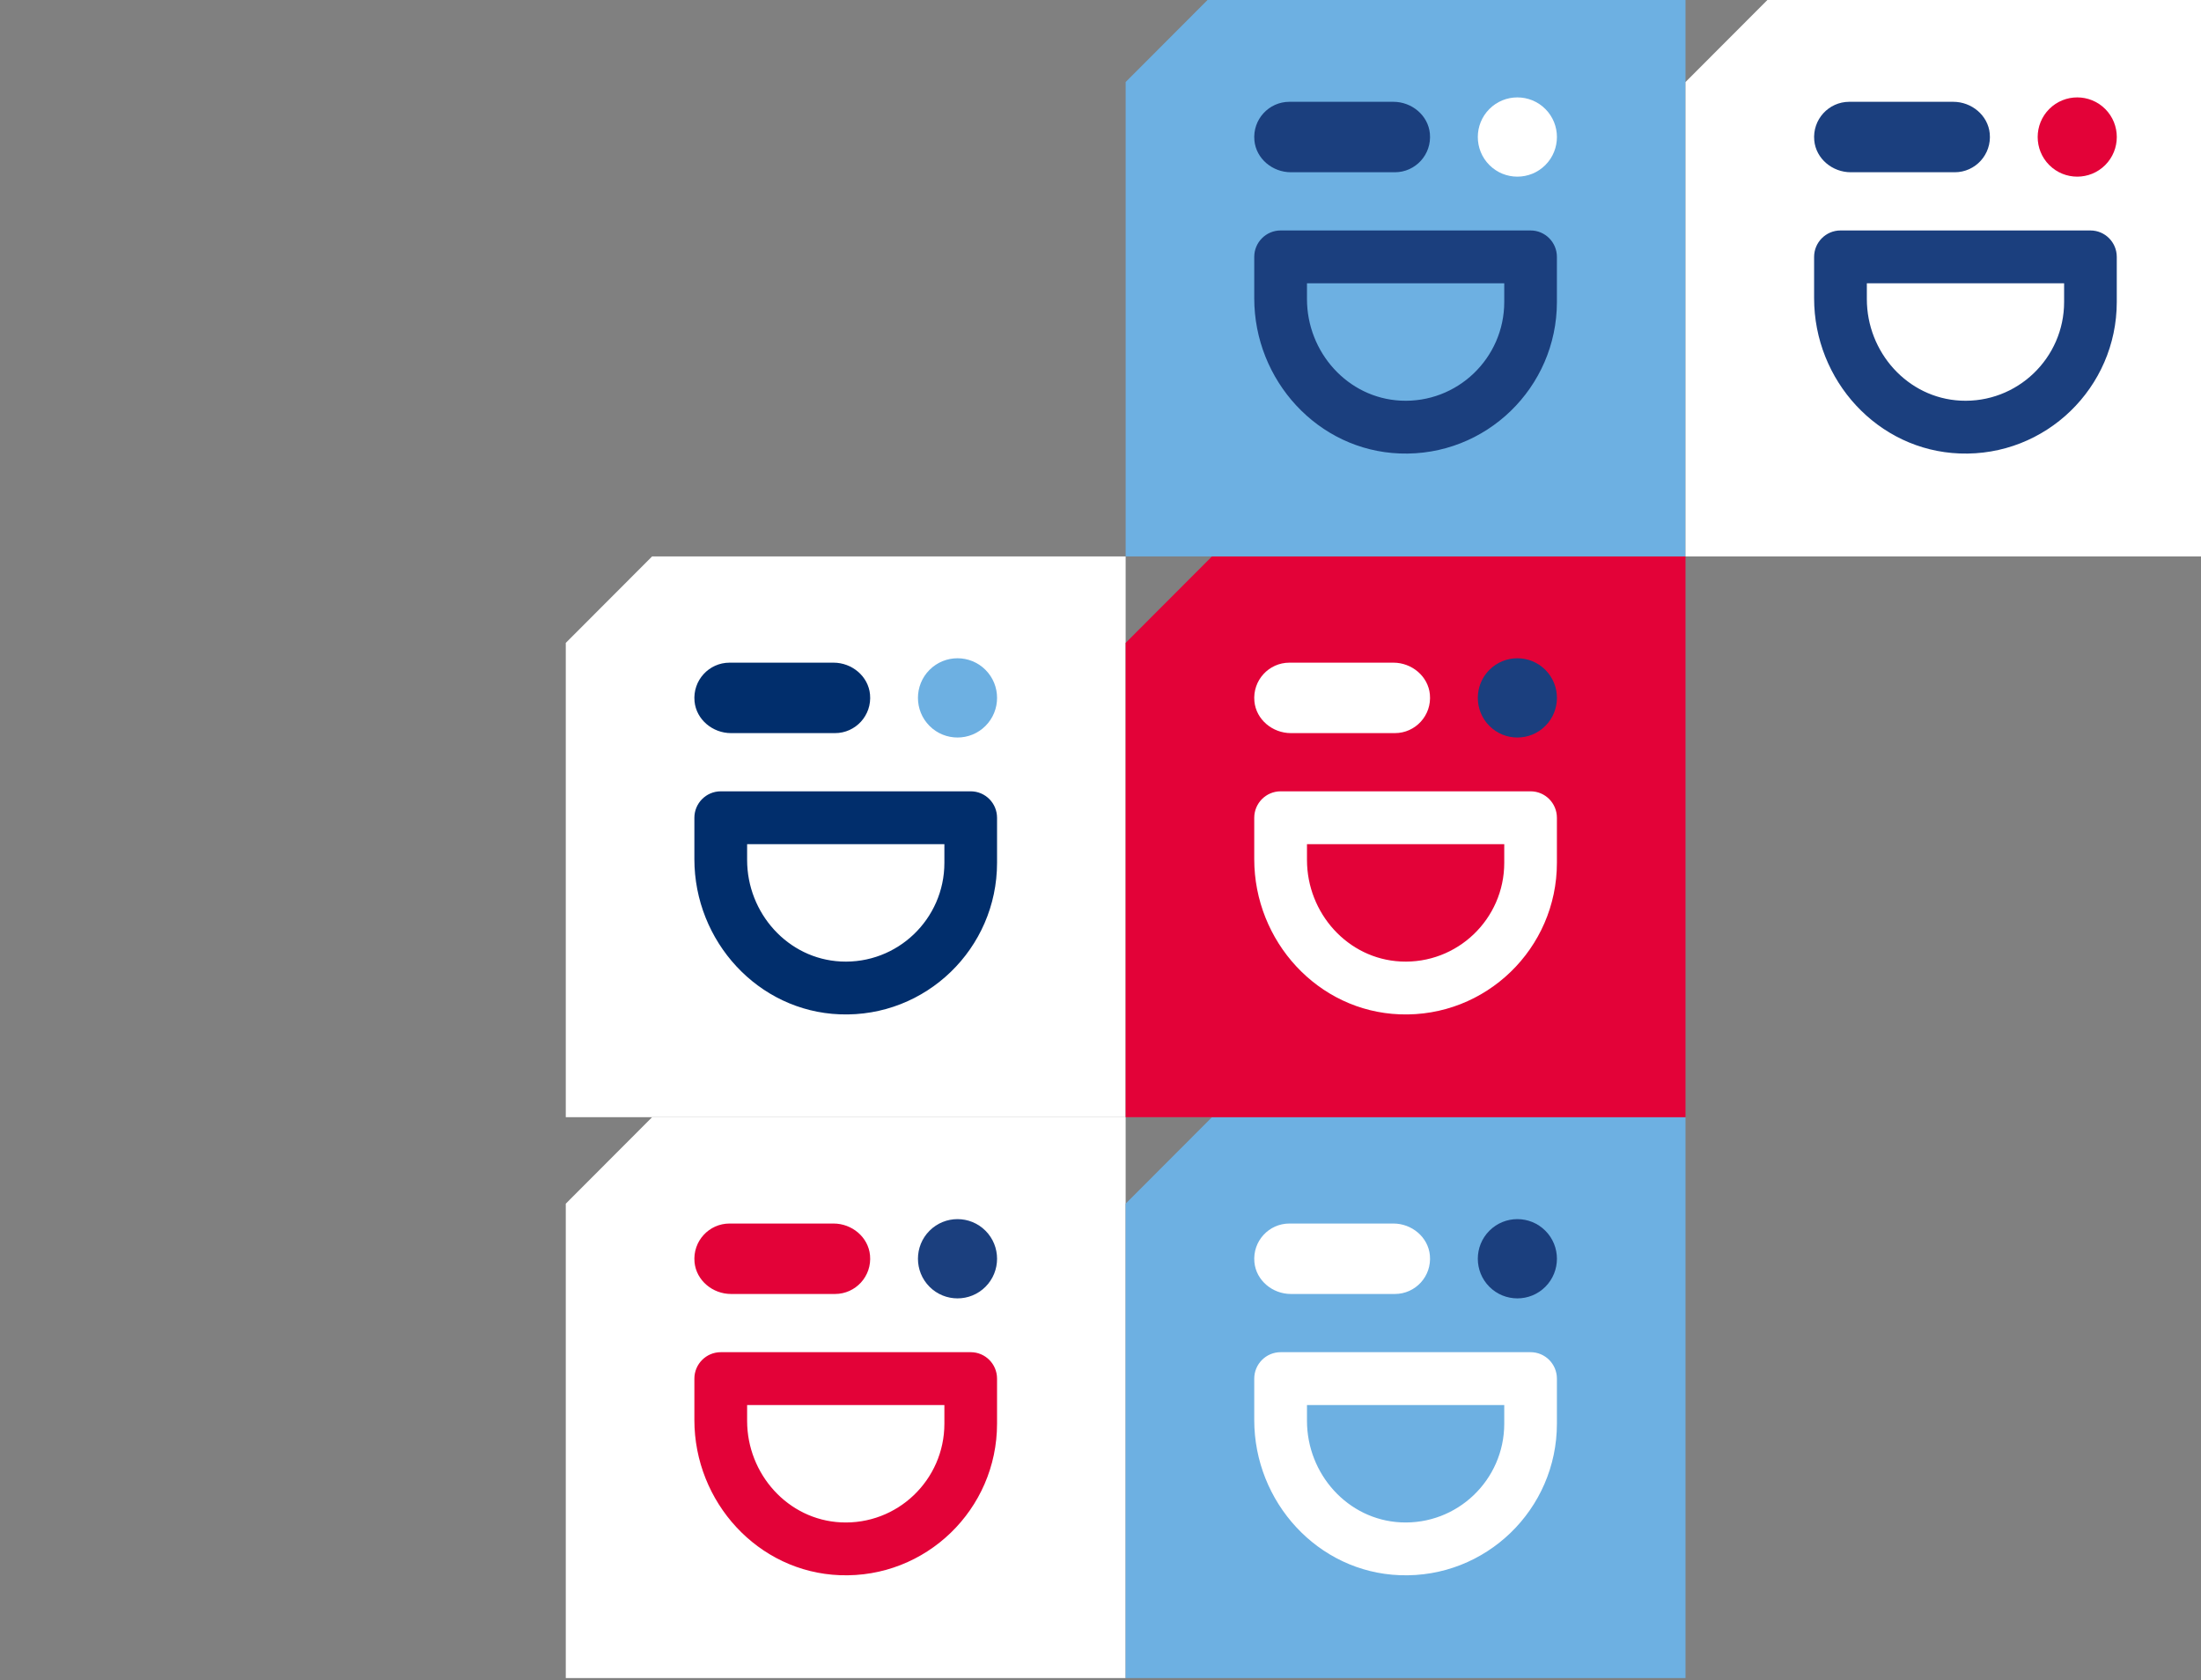 <svg width="697" height="532" viewBox="0 0 697 532" fill="none" xmlns="http://www.w3.org/2000/svg">
<rect x="0" y="0" width="697" height="532" fill="#808080" stroke="none"/>
<g clip-path="url(#clip0_3046_50717)">
<path d="M356.462 176.18V353.744H179.167V203.566L206.508 176.18H356.462Z" fill="white"/>
<path d="M265.972 321.174C240.043 320.206 219.891 298.03 219.891 272.031V258.941C219.891 254.333 223.628 250.562 228.255 250.562H307.401C312.001 250.562 315.739 254.306 315.739 258.941V273.21C315.739 300.308 293.234 322.222 265.972 321.174ZM236.593 267.293V272.293C236.593 289.128 249.479 303.607 266.26 304.444C284.19 305.335 299.063 290.987 299.063 273.21V267.293H236.619H236.593Z" fill="#012E6C"/>
<path d="M264.43 232.131H231.496C225.693 232.131 220.492 227.863 219.943 222.077C219.315 215.427 224.517 209.824 231.025 209.824H263.959C269.762 209.824 274.963 214.092 275.512 219.878C276.14 226.528 270.938 232.131 264.43 232.131Z" fill="#012E6C"/>
<path d="M312.079 229.853C307.192 234.749 299.246 234.749 294.358 229.853C289.47 224.957 289.47 216.998 294.358 212.102C299.246 207.206 307.192 207.206 312.079 212.102C316.967 216.998 316.967 224.957 312.079 229.853Z" fill="#6DB0E2"/>
<path d="M356.462 353.744V531.334H179.167V381.13L206.508 353.744H356.462Z" fill="white"/>
<path d="M265.972 498.764C240.043 497.796 219.891 475.62 219.891 449.621V436.531C219.891 431.923 223.628 428.152 228.255 428.152H307.401C312.001 428.152 315.739 431.896 315.739 436.531V450.8C315.739 477.898 293.234 499.812 265.972 498.764ZM236.593 444.882V449.883C236.593 466.718 249.479 481.196 266.26 482.034C284.19 482.924 299.063 468.577 299.063 450.8V444.882H236.619H236.593Z" fill="#E30238"/>
<path d="M264.43 409.721H231.496C225.693 409.721 220.492 405.453 219.943 399.667C219.315 393.017 224.517 387.414 231.025 387.414H263.959C269.762 387.414 274.963 391.682 275.512 397.468C276.14 404.118 270.938 409.721 264.43 409.721Z" fill="#E30238"/>
<path d="M312.079 407.443C307.192 412.339 299.246 412.339 294.358 407.443C289.47 402.547 289.47 394.587 294.358 389.692C299.246 384.796 307.192 384.796 312.079 389.692C316.967 394.587 316.967 402.547 312.079 407.443Z" fill="#1B3F7E"/>
<path d="M533.756 353.744V531.334H356.462V381.13L383.802 353.744H533.756Z" fill="#6DB0E2"/>
<path d="M443.266 498.764C417.337 497.796 397.185 475.62 397.185 449.621V436.531C397.185 431.923 400.923 428.152 405.549 428.152H484.695C489.296 428.152 493.033 431.896 493.033 436.531V450.8C493.033 477.898 470.528 499.812 443.266 498.764ZM413.887 444.882V449.883C413.887 466.718 426.773 481.196 443.554 482.034C461.485 482.924 476.357 468.577 476.357 450.8V444.882H413.913H413.887Z" fill="white"/>
<path d="M441.724 409.721H408.79C402.988 409.721 397.786 405.453 397.237 399.667C396.61 393.017 401.811 387.414 408.32 387.414H441.254C447.056 387.414 452.258 391.682 452.807 397.468C453.434 404.118 448.233 409.721 441.724 409.721Z" fill="white"/>
<path d="M489.374 407.443C484.486 412.339 476.54 412.339 471.652 407.443C466.764 402.547 466.764 394.587 471.652 389.692C476.54 384.796 484.486 384.796 489.374 389.692C494.262 394.587 494.262 402.547 489.374 407.443Z" fill="#1B3F7E"/>
<path d="M533.756 176.18V353.744H356.462V203.566L383.802 176.18H533.756Z" fill="#E30238"/>
<path d="M443.266 321.174C417.337 320.206 397.185 298.03 397.185 272.031V258.941C397.185 254.333 400.923 250.562 405.549 250.562H484.695C489.296 250.562 493.033 254.306 493.033 258.941V273.21C493.033 300.308 470.528 322.222 443.266 321.174ZM413.887 267.293V272.293C413.887 289.128 426.773 303.607 443.554 304.444C461.485 305.335 476.357 290.987 476.357 273.21V267.293H413.913H413.887Z" fill="white"/>
<path d="M441.724 232.131H408.79C402.988 232.131 397.786 227.863 397.237 222.077C396.61 215.427 401.811 209.824 408.32 209.824H441.254C447.056 209.824 452.258 214.092 452.807 219.878C453.434 226.528 448.233 232.131 441.724 232.131Z" fill="white"/>
<path d="M489.374 229.853C484.486 234.749 476.54 234.749 471.652 229.853C466.764 224.957 466.764 216.998 471.652 212.102C476.54 207.206 484.486 207.206 489.374 212.102C494.262 216.998 494.262 224.957 489.374 229.853Z" fill="#1B3F7E"/>
<path d="M533.756 -1.41V176.18H356.462V25.976L383.802 -1.41H533.756Z" fill="#6DB0E2"/>
<path d="M443.266 143.585C417.337 142.616 397.185 120.44 397.185 94.442V81.351C397.185 76.743 400.923 72.973 405.549 72.973H484.695C489.296 72.973 493.033 76.717 493.033 81.351V95.62C493.033 122.718 470.528 144.632 443.266 143.585ZM413.887 89.703V94.704C413.887 111.538 426.773 126.017 443.554 126.855C461.485 127.745 476.357 113.397 476.357 95.62V89.703H413.913H413.887Z" fill="#1B3F7E"/>
<path d="M441.724 54.541H408.79C402.988 54.541 397.786 50.273 397.237 44.487C396.61 37.837 401.811 32.234 408.32 32.234H441.254C447.056 32.234 452.258 36.502 452.807 42.288C453.434 48.938 448.233 54.541 441.724 54.541Z" fill="#1B3F7E"/>
<path d="M489.374 52.263C484.486 57.159 476.54 57.159 471.652 52.263C466.764 47.367 466.764 39.408 471.652 34.512C476.54 29.616 484.486 29.616 489.374 34.512C494.262 39.408 494.262 47.367 489.374 52.263Z" fill="white"/>
<path d="M711.051 -1.41V176.18H533.757V25.976L561.097 -1.41H711.051Z" fill="white"/>
<path d="M620.561 143.585C594.632 142.616 574.48 120.44 574.48 94.442V81.351C574.48 76.743 578.217 72.973 582.844 72.973H661.99C666.59 72.973 670.328 76.717 670.328 81.351V95.62C670.328 122.718 647.823 144.632 620.561 143.585ZM591.182 89.703V94.704C591.182 111.538 604.068 126.017 620.849 126.855C638.779 127.745 653.652 113.397 653.652 95.62V89.703H591.208H591.182Z" fill="#1B3F7E"/>
<path d="M619.019 54.541H586.085C580.282 54.541 575.081 50.273 574.532 44.487C573.905 37.837 579.106 32.234 585.615 32.234H618.548C624.351 32.234 629.553 36.502 630.102 42.288C630.729 48.938 625.527 54.541 619.019 54.541Z" fill="#1B3F7E"/>
<path d="M666.669 52.263C661.781 57.159 653.835 57.159 648.947 52.263C644.059 47.367 644.059 39.408 648.947 34.512C653.835 29.616 661.781 29.616 666.669 34.512C671.556 39.408 671.556 47.367 666.669 52.263Z" fill="#E30238"/>
</g>
<defs>
<clipPath id="clip0_3046_50717">
<rect width="710.276" height="710.335" fill="white" transform="translate(0.775 -179)"/>
</clipPath>
</defs>
</svg>
